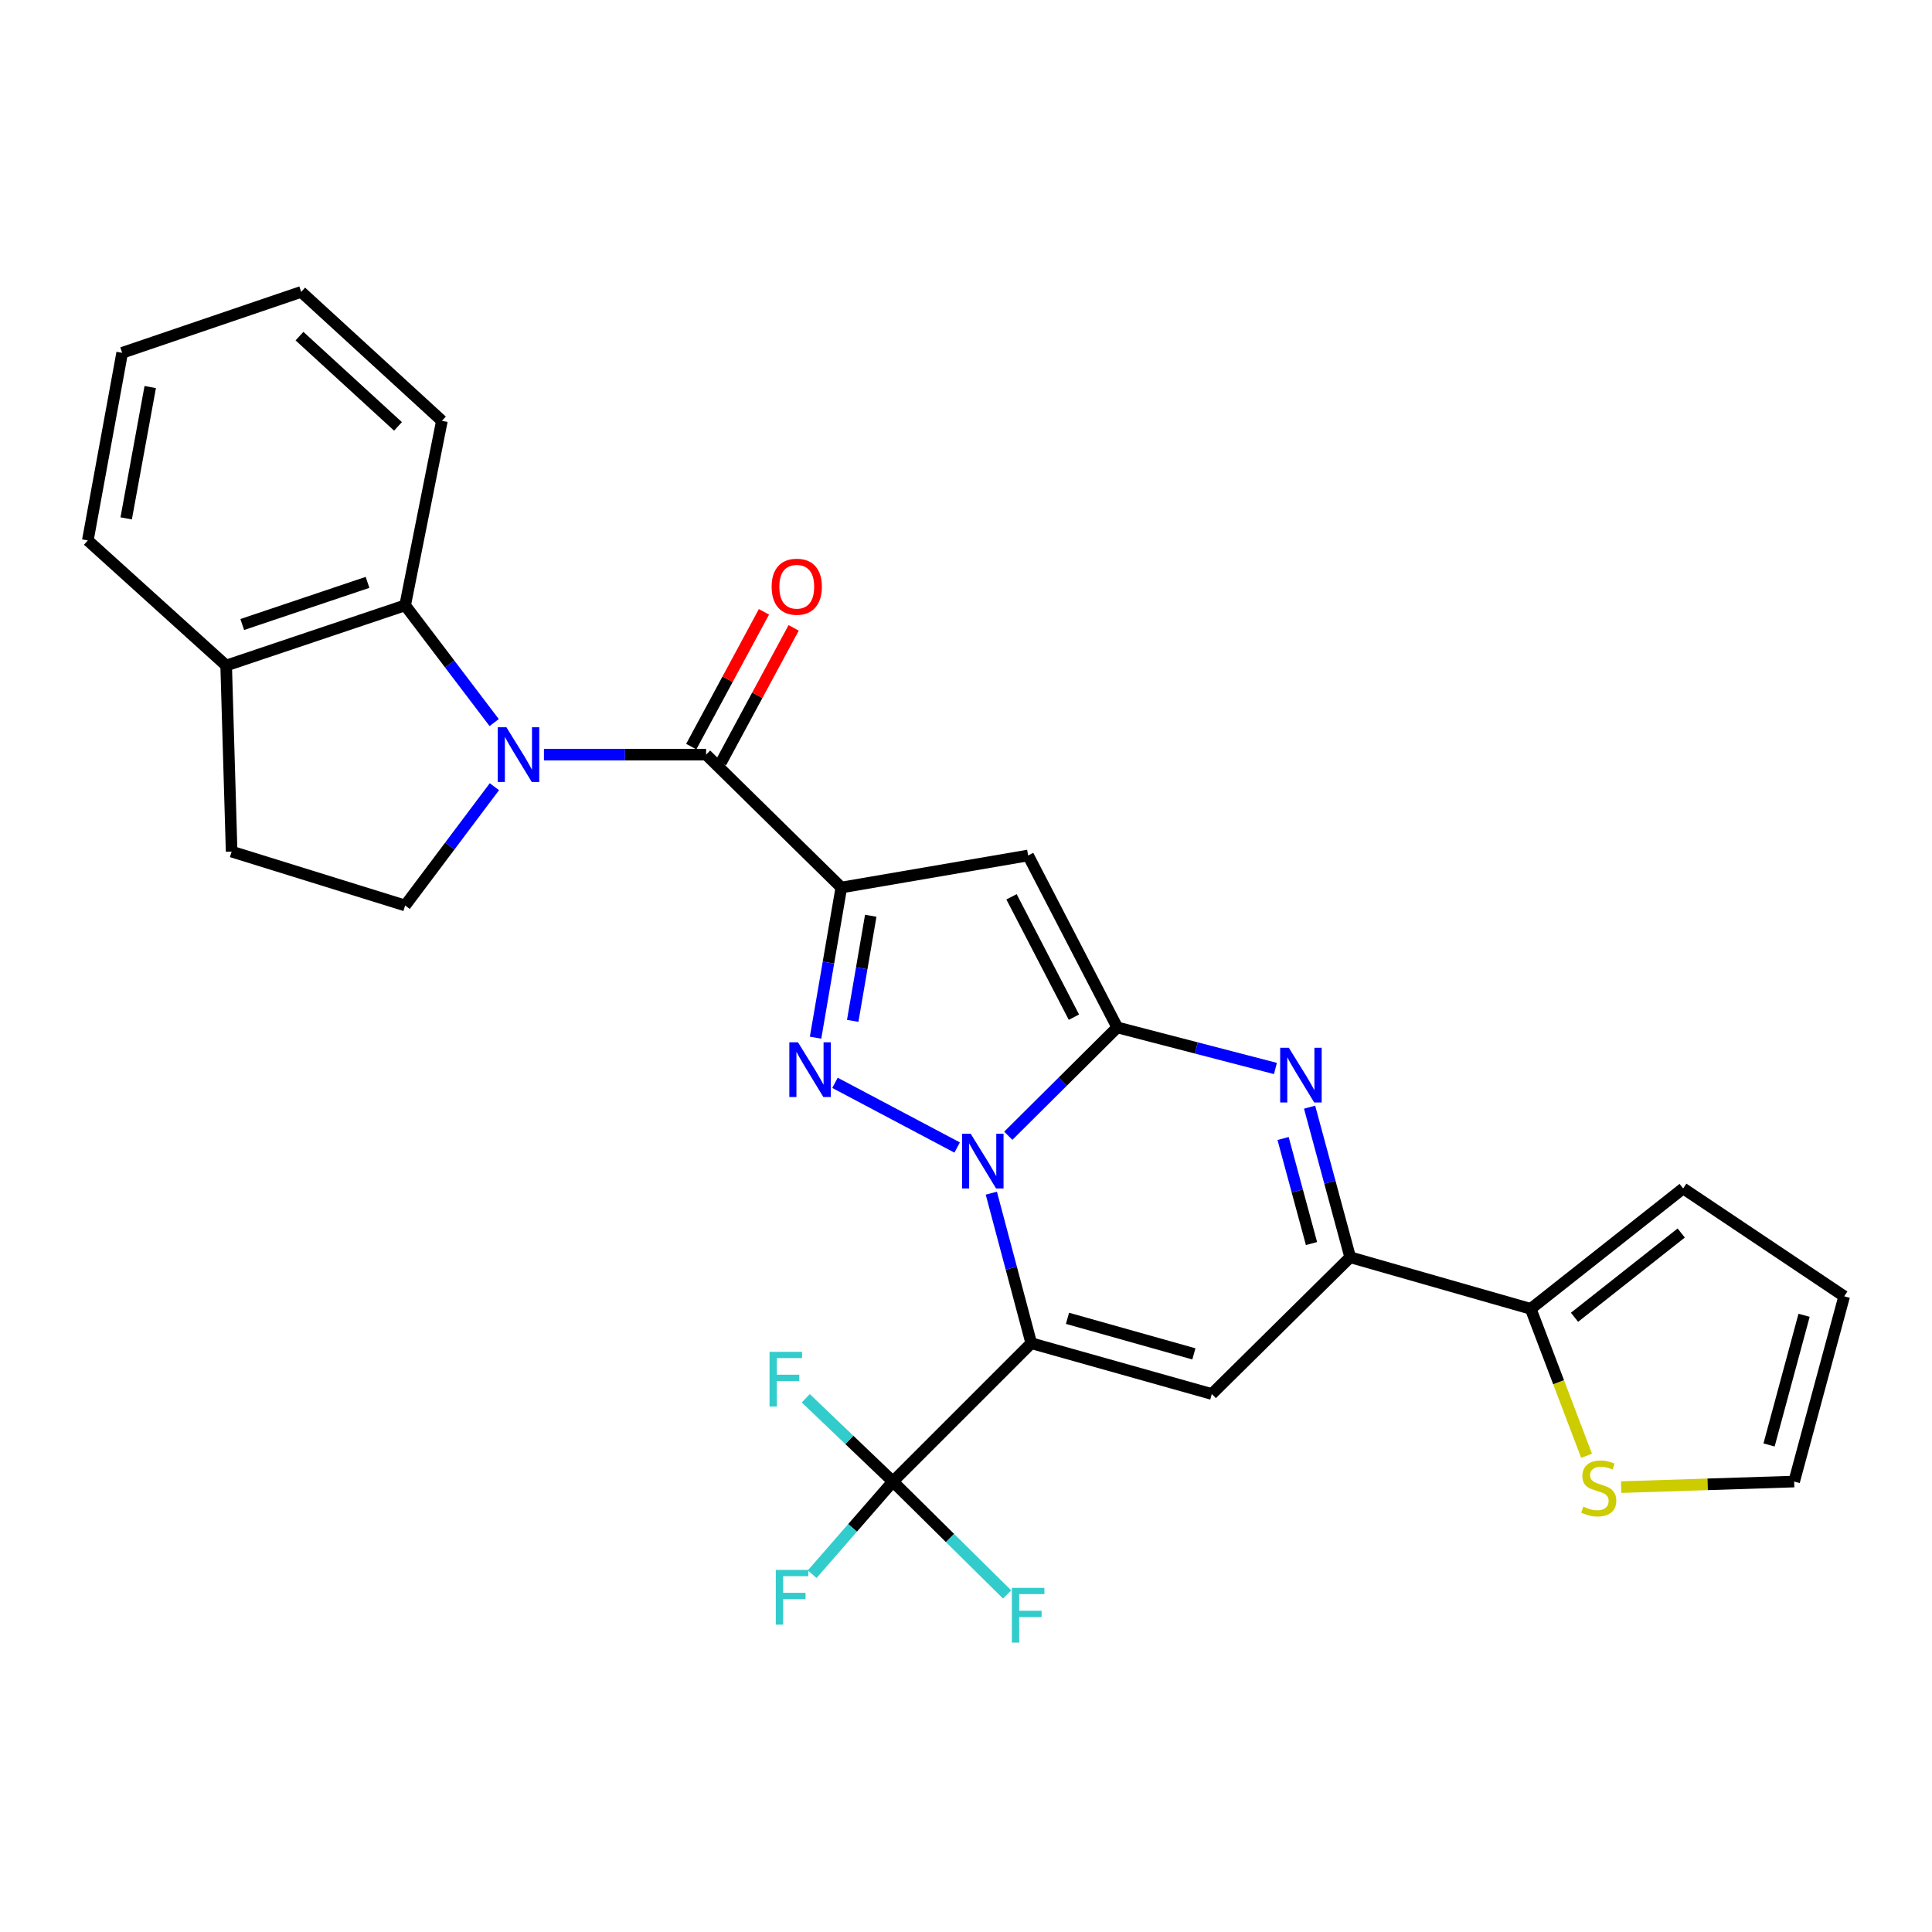 <?xml version='1.0' encoding='iso-8859-1'?>
<svg version='1.1' baseProfile='full'
              xmlns='http://www.w3.org/2000/svg'
                      xmlns:rdkit='http://www.rdkit.org/xml'
                      xmlns:xlink='http://www.w3.org/1999/xlink'
                  xml:space='preserve'
width='1000px' height='1000px' viewBox='0 0 1000 1000'>
<!-- END OF HEADER -->
<rect style='opacity:1.0;fill:#FFFFFF;stroke:none' width='1000' height='1000' x='0' y='0'> </rect>
<path class='bond-0' d='M 513.108,617.58 L 523.444,656.411' style='fill:none;fill-rule:evenodd;stroke:#0000FF;stroke-width:6px;stroke-linecap:butt;stroke-linejoin:miter;stroke-opacity:1' />
<path class='bond-0' d='M 523.444,656.411 L 533.78,695.242' style='fill:none;fill-rule:evenodd;stroke:#000000;stroke-width:6px;stroke-linecap:butt;stroke-linejoin:miter;stroke-opacity:1' />
<path class='bond-1' d='M 521.884,587.866 L 550.091,559.828' style='fill:none;fill-rule:evenodd;stroke:#0000FF;stroke-width:6px;stroke-linecap:butt;stroke-linejoin:miter;stroke-opacity:1' />
<path class='bond-1' d='M 550.091,559.828 L 578.298,531.79' style='fill:none;fill-rule:evenodd;stroke:#000000;stroke-width:6px;stroke-linecap:butt;stroke-linejoin:miter;stroke-opacity:1' />
<path class='bond-3' d='M 495.421,593.955 L 432.187,560.474' style='fill:none;fill-rule:evenodd;stroke:#0000FF;stroke-width:6px;stroke-linecap:butt;stroke-linejoin:miter;stroke-opacity:1' />
<path class='bond-7' d='M 533.78,695.242 L 627.235,721.535' style='fill:none;fill-rule:evenodd;stroke:#000000;stroke-width:6px;stroke-linecap:butt;stroke-linejoin:miter;stroke-opacity:1' />
<path class='bond-7' d='M 552.531,682.362 L 617.95,700.767' style='fill:none;fill-rule:evenodd;stroke:#000000;stroke-width:6px;stroke-linecap:butt;stroke-linejoin:miter;stroke-opacity:1' />
<path class='bond-10' d='M 533.78,695.242 L 462.171,766.85' style='fill:none;fill-rule:evenodd;stroke:#000000;stroke-width:6px;stroke-linecap:butt;stroke-linejoin:miter;stroke-opacity:1' />
<path class='bond-4' d='M 578.298,531.79 L 532.158,442.792' style='fill:none;fill-rule:evenodd;stroke:#000000;stroke-width:6px;stroke-linecap:butt;stroke-linejoin:miter;stroke-opacity:1' />
<path class='bond-4' d='M 555.861,526.485 L 523.563,464.186' style='fill:none;fill-rule:evenodd;stroke:#000000;stroke-width:6px;stroke-linecap:butt;stroke-linejoin:miter;stroke-opacity:1' />
<path class='bond-6' d='M 578.298,531.79 L 619.229,542.418' style='fill:none;fill-rule:evenodd;stroke:#000000;stroke-width:6px;stroke-linecap:butt;stroke-linejoin:miter;stroke-opacity:1' />
<path class='bond-6' d='M 619.229,542.418 L 660.16,553.046' style='fill:none;fill-rule:evenodd;stroke:#0000FF;stroke-width:6px;stroke-linecap:butt;stroke-linejoin:miter;stroke-opacity:1' />
<path class='bond-2' d='M 435.47,459.376 L 428.802,498.236' style='fill:none;fill-rule:evenodd;stroke:#000000;stroke-width:6px;stroke-linecap:butt;stroke-linejoin:miter;stroke-opacity:1' />
<path class='bond-2' d='M 428.802,498.236 L 422.134,537.095' style='fill:none;fill-rule:evenodd;stroke:#0000FF;stroke-width:6px;stroke-linecap:butt;stroke-linejoin:miter;stroke-opacity:1' />
<path class='bond-2' d='M 450.695,473.99 L 446.027,501.192' style='fill:none;fill-rule:evenodd;stroke:#000000;stroke-width:6px;stroke-linecap:butt;stroke-linejoin:miter;stroke-opacity:1' />
<path class='bond-2' d='M 446.027,501.192 L 441.36,528.393' style='fill:none;fill-rule:evenodd;stroke:#0000FF;stroke-width:6px;stroke-linecap:butt;stroke-linejoin:miter;stroke-opacity:1' />
<path class='bond-8' d='M 435.47,459.376 L 365.483,390.593' style='fill:none;fill-rule:evenodd;stroke:#000000;stroke-width:6px;stroke-linecap:butt;stroke-linejoin:miter;stroke-opacity:1' />
<path class='bond-28' d='M 435.47,459.376 L 532.158,442.792' style='fill:none;fill-rule:evenodd;stroke:#000000;stroke-width:6px;stroke-linecap:butt;stroke-linejoin:miter;stroke-opacity:1' />
<path class='bond-5' d='M 281.545,390.593 L 323.514,390.593' style='fill:none;fill-rule:evenodd;stroke:#0000FF;stroke-width:6px;stroke-linecap:butt;stroke-linejoin:miter;stroke-opacity:1' />
<path class='bond-5' d='M 323.514,390.593 L 365.483,390.593' style='fill:none;fill-rule:evenodd;stroke:#000000;stroke-width:6px;stroke-linecap:butt;stroke-linejoin:miter;stroke-opacity:1' />
<path class='bond-11' d='M 255.783,374.008 L 232.743,343.666' style='fill:none;fill-rule:evenodd;stroke:#0000FF;stroke-width:6px;stroke-linecap:butt;stroke-linejoin:miter;stroke-opacity:1' />
<path class='bond-11' d='M 232.743,343.666 L 209.702,313.324' style='fill:none;fill-rule:evenodd;stroke:#000000;stroke-width:6px;stroke-linecap:butt;stroke-linejoin:miter;stroke-opacity:1' />
<path class='bond-13' d='M 255.902,407.195 L 232.802,437.937' style='fill:none;fill-rule:evenodd;stroke:#0000FF;stroke-width:6px;stroke-linecap:butt;stroke-linejoin:miter;stroke-opacity:1' />
<path class='bond-13' d='M 232.802,437.937 L 209.702,468.678' style='fill:none;fill-rule:evenodd;stroke:#000000;stroke-width:6px;stroke-linecap:butt;stroke-linejoin:miter;stroke-opacity:1' />
<path class='bond-9' d='M 677.845,573.074 L 688.349,611.913' style='fill:none;fill-rule:evenodd;stroke:#0000FF;stroke-width:6px;stroke-linecap:butt;stroke-linejoin:miter;stroke-opacity:1' />
<path class='bond-9' d='M 688.349,611.913 L 698.853,650.752' style='fill:none;fill-rule:evenodd;stroke:#000000;stroke-width:6px;stroke-linecap:butt;stroke-linejoin:miter;stroke-opacity:1' />
<path class='bond-9' d='M 664.125,589.288 L 671.478,616.476' style='fill:none;fill-rule:evenodd;stroke:#0000FF;stroke-width:6px;stroke-linecap:butt;stroke-linejoin:miter;stroke-opacity:1' />
<path class='bond-9' d='M 671.478,616.476 L 678.83,643.663' style='fill:none;fill-rule:evenodd;stroke:#000000;stroke-width:6px;stroke-linecap:butt;stroke-linejoin:miter;stroke-opacity:1' />
<path class='bond-29' d='M 627.235,721.535 L 698.853,650.752' style='fill:none;fill-rule:evenodd;stroke:#000000;stroke-width:6px;stroke-linecap:butt;stroke-linejoin:miter;stroke-opacity:1' />
<path class='bond-15' d='M 373.174,394.742 L 391.986,359.863' style='fill:none;fill-rule:evenodd;stroke:#000000;stroke-width:6px;stroke-linecap:butt;stroke-linejoin:miter;stroke-opacity:1' />
<path class='bond-15' d='M 391.986,359.863 L 410.798,324.984' style='fill:none;fill-rule:evenodd;stroke:#FF0000;stroke-width:6px;stroke-linecap:butt;stroke-linejoin:miter;stroke-opacity:1' />
<path class='bond-15' d='M 357.792,386.445 L 376.604,351.566' style='fill:none;fill-rule:evenodd;stroke:#000000;stroke-width:6px;stroke-linecap:butt;stroke-linejoin:miter;stroke-opacity:1' />
<path class='bond-15' d='M 376.604,351.566 L 395.415,316.688' style='fill:none;fill-rule:evenodd;stroke:#FF0000;stroke-width:6px;stroke-linecap:butt;stroke-linejoin:miter;stroke-opacity:1' />
<path class='bond-12' d='M 698.853,650.752 L 792.298,677.454' style='fill:none;fill-rule:evenodd;stroke:#000000;stroke-width:6px;stroke-linecap:butt;stroke-linejoin:miter;stroke-opacity:1' />
<path class='bond-21' d='M 462.171,766.85 L 439.619,745.297' style='fill:none;fill-rule:evenodd;stroke:#000000;stroke-width:6px;stroke-linecap:butt;stroke-linejoin:miter;stroke-opacity:1' />
<path class='bond-21' d='M 439.619,745.297 L 417.067,723.744' style='fill:none;fill-rule:evenodd;stroke:#33CCCC;stroke-width:6px;stroke-linecap:butt;stroke-linejoin:miter;stroke-opacity:1' />
<path class='bond-22' d='M 462.171,766.85 L 491.725,796.067' style='fill:none;fill-rule:evenodd;stroke:#000000;stroke-width:6px;stroke-linecap:butt;stroke-linejoin:miter;stroke-opacity:1' />
<path class='bond-22' d='M 491.725,796.067 L 521.278,825.284' style='fill:none;fill-rule:evenodd;stroke:#33CCCC;stroke-width:6px;stroke-linecap:butt;stroke-linejoin:miter;stroke-opacity:1' />
<path class='bond-23' d='M 462.171,766.85 L 441.275,790.829' style='fill:none;fill-rule:evenodd;stroke:#000000;stroke-width:6px;stroke-linecap:butt;stroke-linejoin:miter;stroke-opacity:1' />
<path class='bond-23' d='M 441.275,790.829 L 420.379,814.807' style='fill:none;fill-rule:evenodd;stroke:#33CCCC;stroke-width:6px;stroke-linecap:butt;stroke-linejoin:miter;stroke-opacity:1' />
<path class='bond-16' d='M 209.702,313.324 L 117.063,344.482' style='fill:none;fill-rule:evenodd;stroke:#000000;stroke-width:6px;stroke-linecap:butt;stroke-linejoin:miter;stroke-opacity:1' />
<path class='bond-16' d='M 190.235,301.433 L 125.387,323.243' style='fill:none;fill-rule:evenodd;stroke:#000000;stroke-width:6px;stroke-linecap:butt;stroke-linejoin:miter;stroke-opacity:1' />
<path class='bond-24' d='M 209.702,313.324 L 228.733,217.821' style='fill:none;fill-rule:evenodd;stroke:#000000;stroke-width:6px;stroke-linecap:butt;stroke-linejoin:miter;stroke-opacity:1' />
<path class='bond-14' d='M 792.298,677.454 L 806.748,715.479' style='fill:none;fill-rule:evenodd;stroke:#000000;stroke-width:6px;stroke-linecap:butt;stroke-linejoin:miter;stroke-opacity:1' />
<path class='bond-14' d='M 806.748,715.479 L 821.198,753.505' style='fill:none;fill-rule:evenodd;stroke:#CCCC00;stroke-width:6px;stroke-linecap:butt;stroke-linejoin:miter;stroke-opacity:1' />
<path class='bond-17' d='M 792.298,677.454 L 871.198,615.138' style='fill:none;fill-rule:evenodd;stroke:#000000;stroke-width:6px;stroke-linecap:butt;stroke-linejoin:miter;stroke-opacity:1' />
<path class='bond-17' d='M 814.966,681.822 L 870.196,638.2' style='fill:none;fill-rule:evenodd;stroke:#000000;stroke-width:6px;stroke-linecap:butt;stroke-linejoin:miter;stroke-opacity:1' />
<path class='bond-19' d='M 209.702,468.678 L 119.888,440.782' style='fill:none;fill-rule:evenodd;stroke:#000000;stroke-width:6px;stroke-linecap:butt;stroke-linejoin:miter;stroke-opacity:1' />
<path class='bond-18' d='M 839.115,769.73 L 883.882,768.29' style='fill:none;fill-rule:evenodd;stroke:#CCCC00;stroke-width:6px;stroke-linecap:butt;stroke-linejoin:miter;stroke-opacity:1' />
<path class='bond-18' d='M 883.882,768.29 L 928.65,766.85' style='fill:none;fill-rule:evenodd;stroke:#000000;stroke-width:6px;stroke-linecap:butt;stroke-linejoin:miter;stroke-opacity:1' />
<path class='bond-25' d='M 117.063,344.482 L 45.455,279.729' style='fill:none;fill-rule:evenodd;stroke:#000000;stroke-width:6px;stroke-linecap:butt;stroke-linejoin:miter;stroke-opacity:1' />
<path class='bond-30' d='M 117.063,344.482 L 119.888,440.782' style='fill:none;fill-rule:evenodd;stroke:#000000;stroke-width:6px;stroke-linecap:butt;stroke-linejoin:miter;stroke-opacity:1' />
<path class='bond-20' d='M 871.198,615.138 L 954.545,670.968' style='fill:none;fill-rule:evenodd;stroke:#000000;stroke-width:6px;stroke-linecap:butt;stroke-linejoin:miter;stroke-opacity:1' />
<path class='bond-31' d='M 928.65,766.85 L 954.545,670.968' style='fill:none;fill-rule:evenodd;stroke:#000000;stroke-width:6px;stroke-linecap:butt;stroke-linejoin:miter;stroke-opacity:1' />
<path class='bond-31' d='M 915.662,747.911 L 933.788,680.793' style='fill:none;fill-rule:evenodd;stroke:#000000;stroke-width:6px;stroke-linecap:butt;stroke-linejoin:miter;stroke-opacity:1' />
<path class='bond-26' d='M 228.733,217.821 L 155.892,151.086' style='fill:none;fill-rule:evenodd;stroke:#000000;stroke-width:6px;stroke-linecap:butt;stroke-linejoin:miter;stroke-opacity:1' />
<path class='bond-26' d='M 206.001,220.697 L 155.012,173.983' style='fill:none;fill-rule:evenodd;stroke:#000000;stroke-width:6px;stroke-linecap:butt;stroke-linejoin:miter;stroke-opacity:1' />
<path class='bond-32' d='M 45.455,279.729 L 63.233,182.623' style='fill:none;fill-rule:evenodd;stroke:#000000;stroke-width:6px;stroke-linecap:butt;stroke-linejoin:miter;stroke-opacity:1' />
<path class='bond-32' d='M 65.313,268.311 L 77.758,200.337' style='fill:none;fill-rule:evenodd;stroke:#000000;stroke-width:6px;stroke-linecap:butt;stroke-linejoin:miter;stroke-opacity:1' />
<path class='bond-27' d='M 155.892,151.086 L 63.233,182.623' style='fill:none;fill-rule:evenodd;stroke:#000000;stroke-width:6px;stroke-linecap:butt;stroke-linejoin:miter;stroke-opacity:1' />
<path  class='atom-0' d='M 502.43 586.821
L 511.71 601.821
Q 512.63 603.301, 514.11 605.981
Q 515.59 608.661, 515.67 608.821
L 515.67 586.821
L 519.43 586.821
L 519.43 615.141
L 515.55 615.141
L 505.59 598.741
Q 504.43 596.821, 503.19 594.621
Q 501.99 592.421, 501.63 591.741
L 501.63 615.141
L 497.95 615.141
L 497.95 586.821
L 502.43 586.821
' fill='#0000FF'/>
<path  class='atom-4' d='M 413.034 539.487
L 422.314 554.487
Q 423.234 555.967, 424.714 558.647
Q 426.194 561.327, 426.274 561.487
L 426.274 539.487
L 430.034 539.487
L 430.034 567.807
L 426.154 567.807
L 416.194 551.407
Q 415.034 549.487, 413.794 547.287
Q 412.594 545.087, 412.234 544.407
L 412.234 567.807
L 408.554 567.807
L 408.554 539.487
L 413.034 539.487
' fill='#0000FF'/>
<path  class='atom-6' d='M 262.117 376.433
L 271.397 391.433
Q 272.317 392.913, 273.797 395.593
Q 275.277 398.273, 275.357 398.433
L 275.357 376.433
L 279.117 376.433
L 279.117 404.753
L 275.237 404.753
L 265.277 388.353
Q 264.117 386.433, 262.877 384.233
Q 261.677 382.033, 261.317 381.353
L 261.317 404.753
L 257.637 404.753
L 257.637 376.433
L 262.117 376.433
' fill='#0000FF'/>
<path  class='atom-7' d='M 667.095 542.312
L 676.375 557.312
Q 677.295 558.792, 678.775 561.472
Q 680.255 564.152, 680.335 564.312
L 680.335 542.312
L 684.095 542.312
L 684.095 570.632
L 680.215 570.632
L 670.255 554.232
Q 669.095 552.312, 667.855 550.112
Q 666.655 547.912, 666.295 547.232
L 666.295 570.632
L 662.615 570.632
L 662.615 542.312
L 667.095 542.312
' fill='#0000FF'/>
<path  class='atom-15' d='M 819.505 779.823
Q 819.825 779.943, 821.145 780.503
Q 822.465 781.063, 823.905 781.423
Q 825.385 781.743, 826.825 781.743
Q 829.505 781.743, 831.065 780.463
Q 832.625 779.143, 832.625 776.863
Q 832.625 775.303, 831.825 774.343
Q 831.065 773.383, 829.865 772.863
Q 828.665 772.343, 826.665 771.743
Q 824.145 770.983, 822.625 770.263
Q 821.145 769.543, 820.065 768.023
Q 819.025 766.503, 819.025 763.943
Q 819.025 760.383, 821.425 758.183
Q 823.865 755.983, 828.665 755.983
Q 831.945 755.983, 835.665 757.543
L 834.745 760.623
Q 831.345 759.223, 828.785 759.223
Q 826.025 759.223, 824.505 760.383
Q 822.985 761.503, 823.025 763.463
Q 823.025 764.983, 823.785 765.903
Q 824.585 766.823, 825.705 767.343
Q 826.865 767.863, 828.785 768.463
Q 831.345 769.263, 832.865 770.063
Q 834.385 770.863, 835.465 772.503
Q 836.585 774.103, 836.585 776.863
Q 836.585 780.783, 833.945 782.903
Q 831.345 784.983, 826.985 784.983
Q 824.465 784.983, 822.545 784.423
Q 820.665 783.903, 818.425 782.983
L 819.505 779.823
' fill='#CCCC00'/>
<path  class='atom-16' d='M 399.4 303.685
Q 399.4 296.885, 402.76 293.085
Q 406.12 289.285, 412.4 289.285
Q 418.68 289.285, 422.04 293.085
Q 425.4 296.885, 425.4 303.685
Q 425.4 310.565, 422 314.485
Q 418.6 318.365, 412.4 318.365
Q 406.16 318.365, 402.76 314.485
Q 399.4 310.605, 399.4 303.685
M 412.4 315.165
Q 416.72 315.165, 419.04 312.285
Q 421.4 309.365, 421.4 303.685
Q 421.4 298.125, 419.04 295.325
Q 416.72 292.485, 412.4 292.485
Q 408.08 292.485, 405.72 295.285
Q 403.4 298.085, 403.4 303.685
Q 403.4 309.405, 405.72 312.285
Q 408.08 315.165, 412.4 315.165
' fill='#FF0000'/>
<path  class='atom-22' d='M 398.31 699.705
L 415.15 699.705
L 415.15 702.945
L 402.11 702.945
L 402.11 711.545
L 413.71 711.545
L 413.71 714.825
L 402.11 714.825
L 402.11 728.025
L 398.31 728.025
L 398.31 699.705
' fill='#33CCCC'/>
<path  class='atom-23' d='M 523.738 821.881
L 540.578 821.881
L 540.578 825.121
L 527.538 825.121
L 527.538 833.721
L 539.138 833.721
L 539.138 837.001
L 527.538 837.001
L 527.538 850.201
L 523.738 850.201
L 523.738 821.881
' fill='#33CCCC'/>
<path  class='atom-24' d='M 401.553 812.589
L 418.393 812.589
L 418.393 815.829
L 405.353 815.829
L 405.353 824.429
L 416.953 824.429
L 416.953 827.709
L 405.353 827.709
L 405.353 840.909
L 401.553 840.909
L 401.553 812.589
' fill='#33CCCC'/>
</svg>
